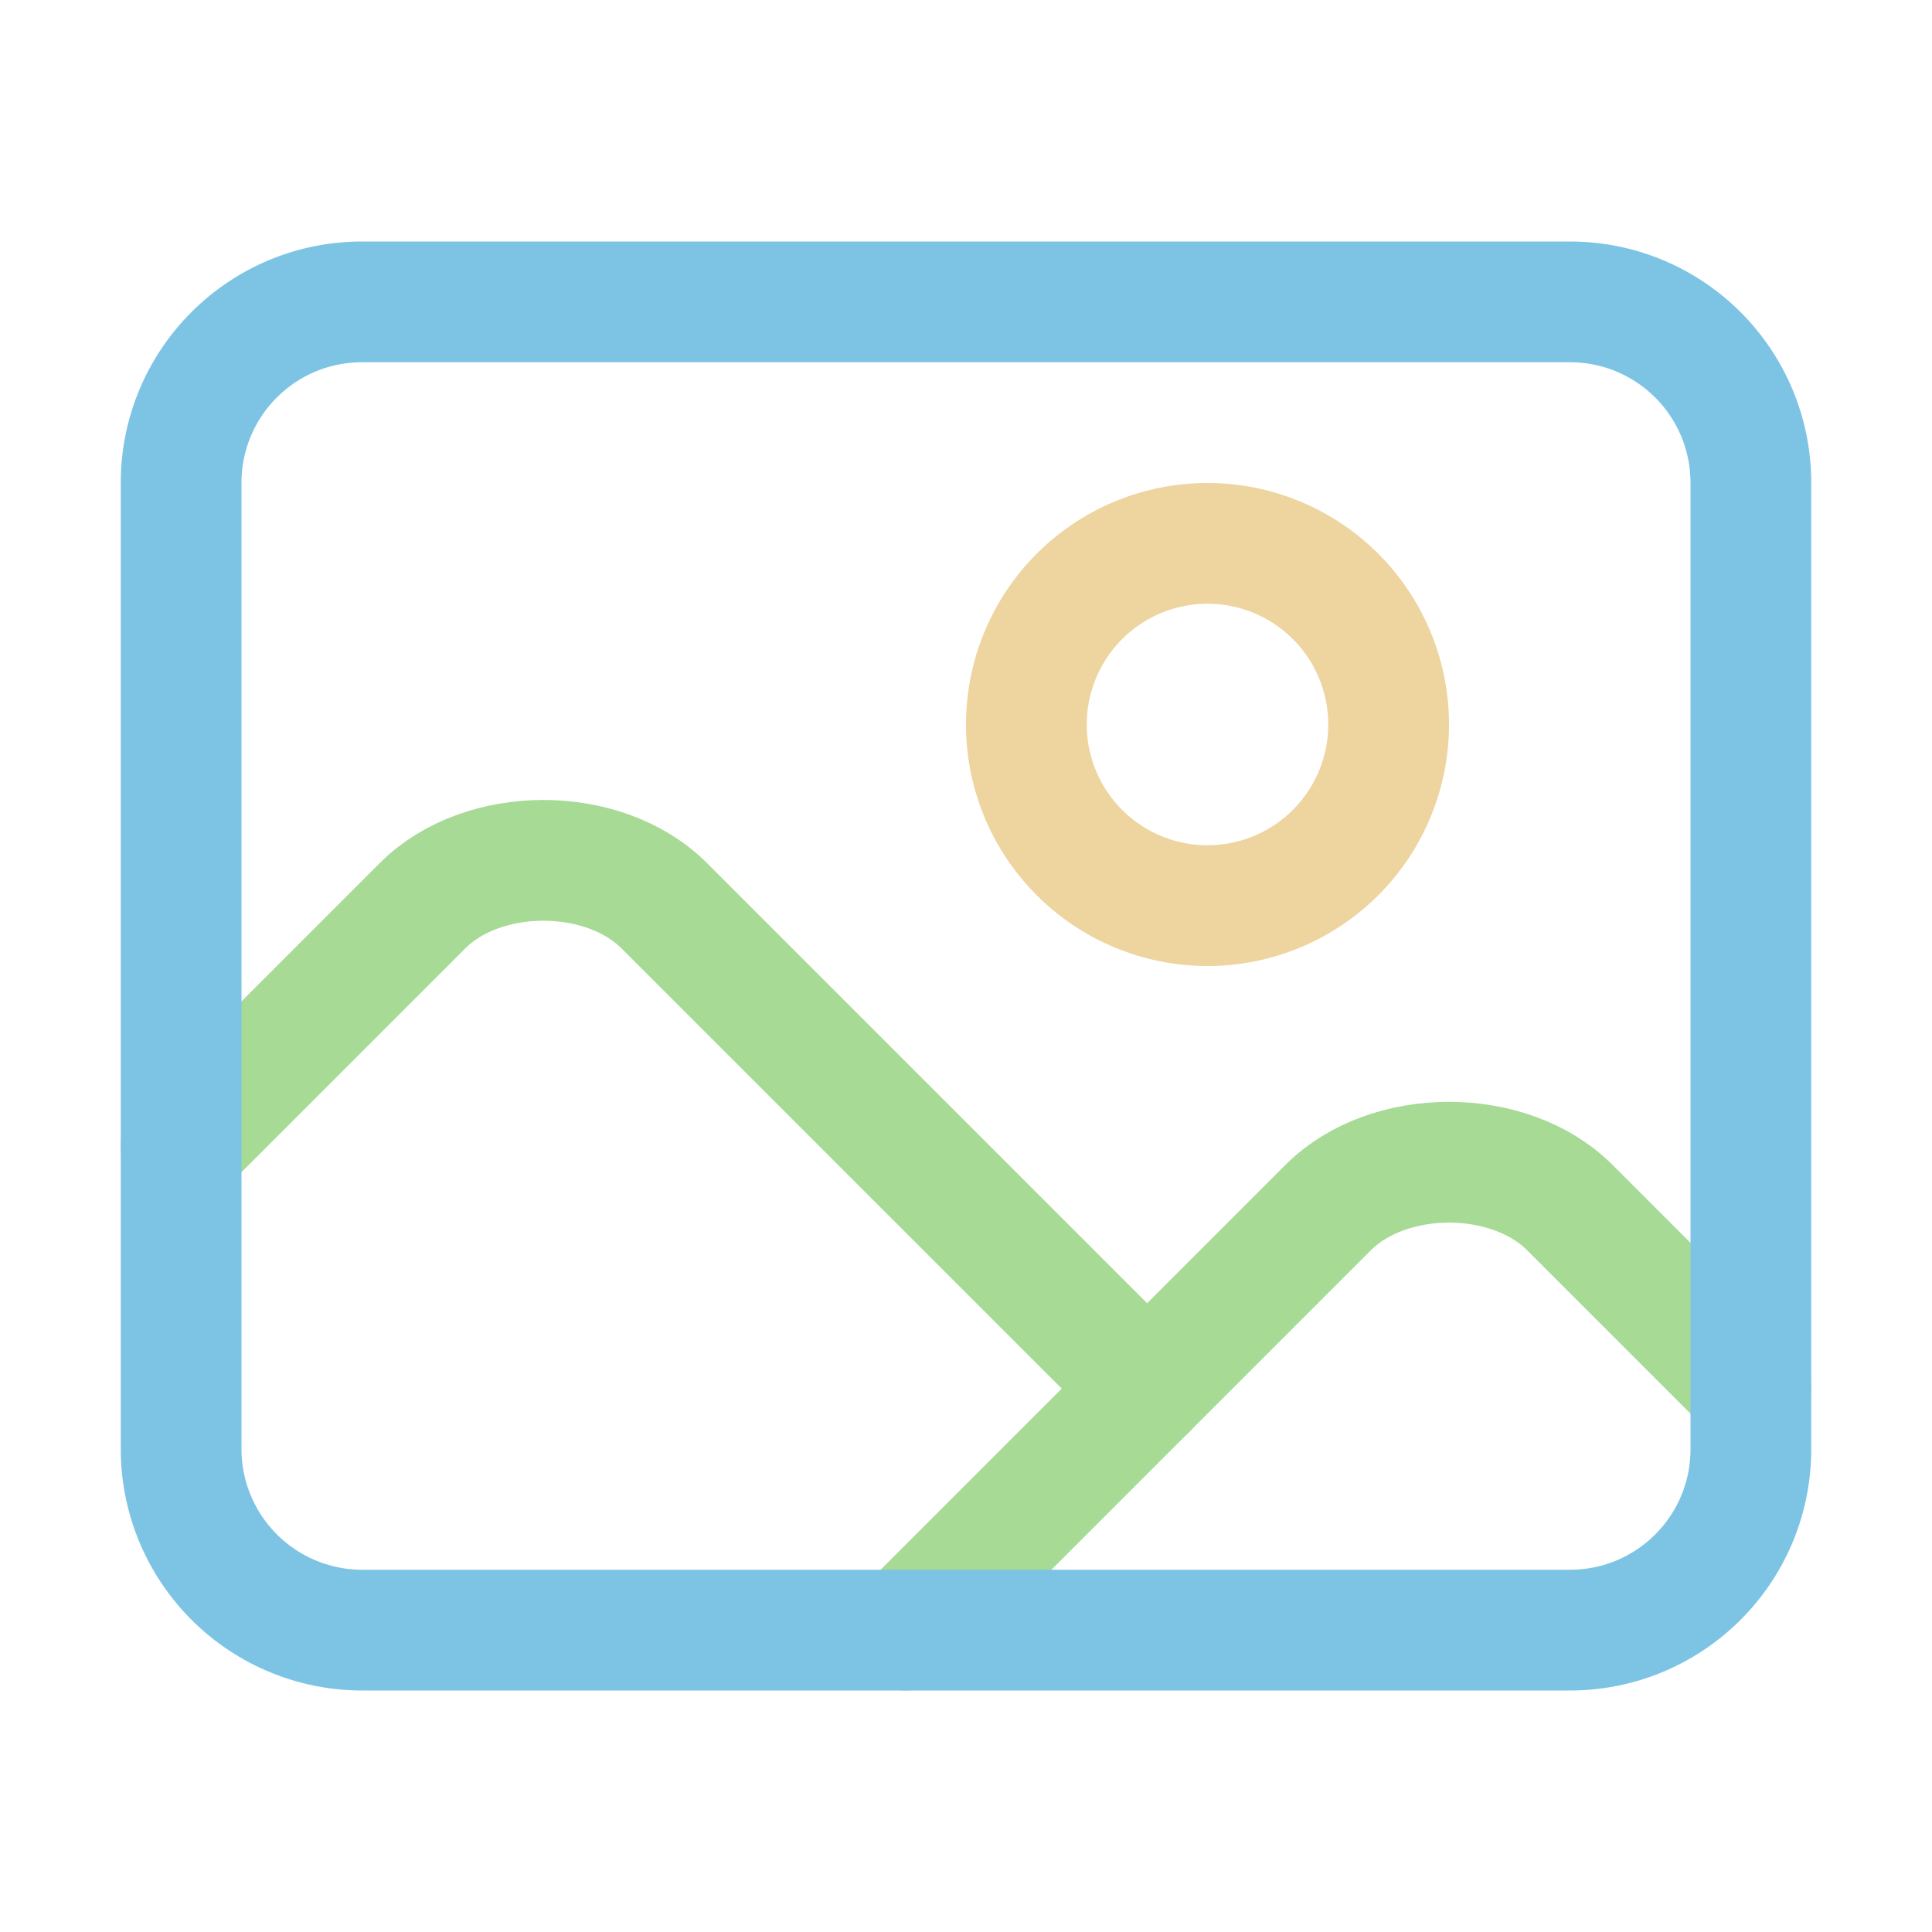 <svg xmlns="http://www.w3.org/2000/svg" width="16" height="16" viewBox="0 0 16 16"><g fill="none" stroke-linecap="round" stroke-linejoin="round"><path stroke="#eed49f" d="M11.5 6A1.5 1.5 0 0 1 10 7.5A1.5 1.5 0 0 1 8.5 6A1.5 1.5 0 0 1 10 4.5A1.5 1.5 0 0 1 11.5 6"/><path stroke="#a6da95" d="M7.5 13.5L11 10c.5-.5 1.5-.5 2 0l1.5 1.5"/><path stroke="#a6da95" d="m1.5 9.5l2-2C4 7 5 7 5.5 7.5l4 4"/><path stroke="#7dc4e4" d="M3 2.5h10c.83 0 1.5.67 1.5 1.5v8c0 .83-.67 1.5-1.5 1.5H3A1.5 1.5 0 0 1 1.5 12V4c0-.83.67-1.5 1.5-1.5"/></g></svg>